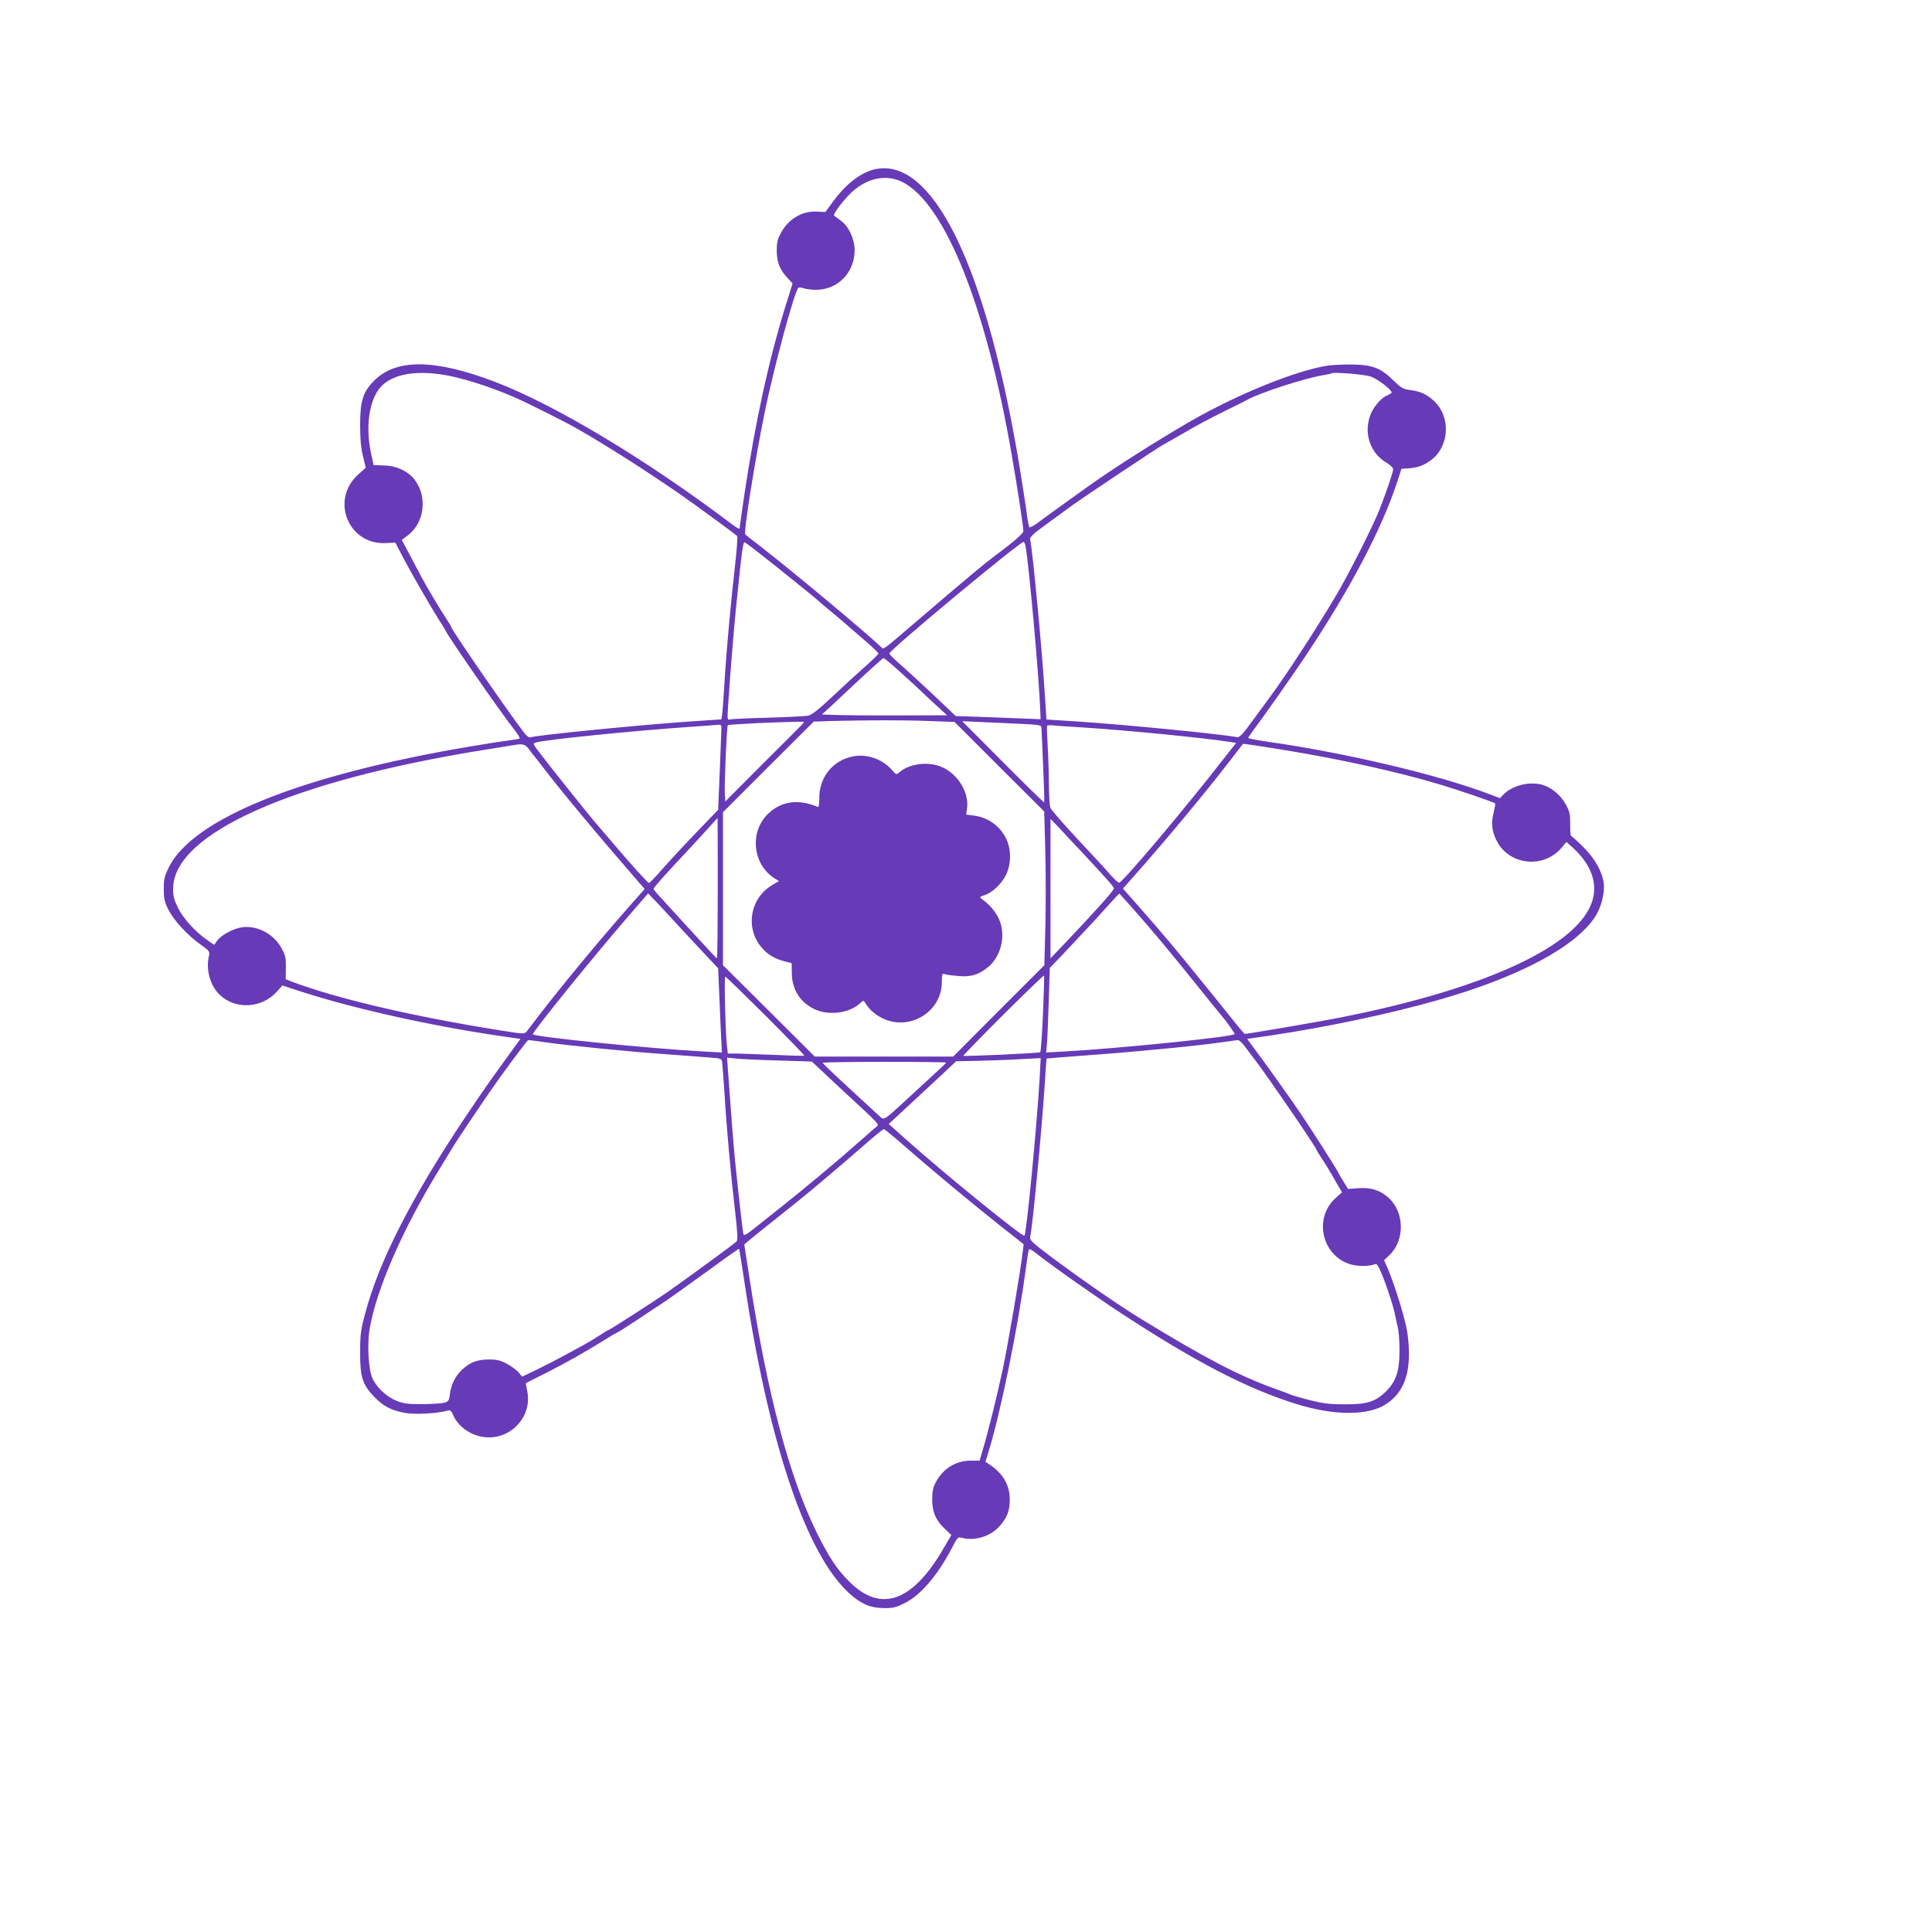 <?xml version="1.0" standalone="no"?>
<!DOCTYPE svg PUBLIC "-//W3C//DTD SVG 20010904//EN"
 "http://www.w3.org/TR/2001/REC-SVG-20010904/DTD/svg10.dtd">
<svg version="1.0" xmlns="http://www.w3.org/2000/svg"
 width="1280pt" height="1280pt" viewBox="0 0 1280 1280"
 preserveAspectRatio="xMidYMid meet">
<g transform="translate(0,1280) scale(0.1,-0.1)"
fill="#673ab7" stroke="none">
<path d="M5789 11677 c-96 -27 -186 -98 -274 -218 l-47 -64 -49 3 c-101 7
-192 -45 -244 -139 -24 -44 -29 -66 -29 -119 1 -76 18 -123 68 -178 l37 -40
-45 -144 c-114 -367 -202 -773 -276 -1265 -16 -112 -30 -208 -30 -214 0 -6
-21 5 -47 25 -564 427 -1173 793 -1573 946 -402 153 -659 155 -804 5 -72 -73
-90 -134 -90 -290 0 -93 5 -152 19 -207 l18 -77 -51 -46 c-185 -167 -64 -466
184 -453 l63 3 42 -80 c53 -104 190 -341 245 -428 24 -37 44 -69 44 -71 0 -16
364 -542 452 -653 27 -34 45 -64 41 -66 -5 -2 -35 -8 -68 -12 -33 -4 -151 -22
-262 -41 -1115 -188 -1835 -477 -1995 -801 -28 -58 -33 -77 -33 -143 0 -62 5
-85 29 -133 34 -71 127 -173 214 -234 60 -43 63 -47 56 -77 -21 -92 9 -198 73
-258 103 -98 277 -89 376 21 l38 42 122 -40 c350 -113 850 -225 1303 -292
l152 -22 -77 -106 c-135 -186 -168 -233 -294 -421 -349 -522 -567 -948 -657
-1290 -30 -111 -34 -140 -34 -260 -1 -164 16 -215 97 -298 59 -60 110 -86 200
-103 69 -12 220 -4 288 17 11 3 21 -6 30 -28 36 -87 134 -150 235 -151 164 -2
290 148 257 306 -6 29 -10 52 -9 53 0 1 62 32 136 69 139 71 247 132 383 216
43 27 80 49 83 49 4 0 65 39 138 87 73 49 139 93 148 98 38 24 173 120 341
242 99 73 182 131 184 130 1 -2 16 -95 33 -207 181 -1218 477 -2003 810 -2153
30 -13 68 -20 115 -21 60 -1 80 4 137 32 107 52 221 186 316 369 34 66 39 72
62 65 85 -23 188 7 249 73 52 57 71 104 71 179 0 98 -45 175 -138 236 l-23 15
20 66 c78 251 194 816 246 1204 9 66 18 126 21 134 3 9 16 3 47 -21 85 -69
397 -289 567 -400 489 -320 832 -498 1156 -599 249 -78 474 -80 593 -4 133 83
179 233 145 476 -11 81 -84 320 -133 432 l-21 48 35 33 c103 98 101 284 -5
380 -56 50 -116 70 -199 64 l-70 -5 -30 49 c-17 27 -31 51 -31 53 0 8 -194
312 -258 405 -86 125 -206 294 -286 401 l-63 86 151 22 c377 56 789 143 1116
236 534 152 910 352 1040 554 39 61 64 160 55 220 -10 78 -59 163 -136 240
-39 39 -75 71 -79 71 -5 0 -8 35 -7 78 0 68 -3 85 -29 132 -33 62 -96 114
-157 131 -88 24 -204 -7 -260 -69 l-19 -20 -66 25 c-341 130 -960 276 -1474
349 -71 10 -128 21 -128 25 0 3 15 26 33 50 63 83 254 354 344 489 294 440
505 840 607 1149 l31 95 45 3 c60 4 101 18 149 53 125 91 135 291 19 396 -48
43 -87 61 -156 70 -47 6 -59 13 -115 68 -82 80 -140 101 -282 101 -55 0 -121
-3 -146 -7 -207 -30 -603 -191 -912 -369 -229 -133 -486 -296 -666 -423 -111
-79 -308 -221 -350 -253 -25 -18 -48 -30 -51 -26 -4 5 -13 51 -19 103 -7 52
-30 199 -51 327 -202 1201 -517 1910 -865 1947 -28 3 -70 0 -96 -7z m188 -82
c283 -141 557 -825 727 -1815 38 -218 76 -469 76 -499 0 -15 -66 -73 -192
-166 -71 -53 -184 -148 -487 -407 -263 -225 -245 -212 -262 -196 -103 98 -564
483 -774 647 -66 51 -123 96 -127 100 -13 11 61 478 128 808 58 286 196 798
223 826 4 4 20 3 35 -3 15 -5 53 -10 84 -10 144 1 254 115 254 262 0 75 -38
157 -90 195 -20 15 -41 30 -46 34 -11 9 71 116 126 164 101 88 223 110 325 60z
m-3052 -1276 c122 -17 320 -79 490 -154 76 -33 342 -166 403 -202 197 -112
465 -283 697 -444 81 -56 347 -251 368 -269 5 -4 -1 -88 -12 -186 -29 -253
-58 -568 -71 -784 -6 -102 -13 -199 -16 -216 l-4 -30 -193 -13 c-309 -20
-1029 -91 -1073 -106 -7 -2 -21 6 -31 18 -53 59 -493 695 -493 712 0 4 -13 25
-28 48 -37 54 -140 227 -174 292 -15 28 -49 92 -76 144 l-50 94 41 31 c110 84
130 255 44 368 -43 56 -119 92 -202 94 l-70 3 -17 78 c-41 195 -7 381 83 458
81 67 209 89 384 64z m6157 -14 c44 -15 138 -87 138 -105 0 -4 -14 -13 -30
-20 -42 -17 -96 -82 -114 -138 -41 -119 5 -247 111 -308 23 -14 43 -33 43 -43
0 -19 -46 -154 -90 -266 -44 -112 -204 -428 -285 -565 -132 -223 -336 -537
-440 -676 -16 -23 -68 -93 -115 -157 -67 -92 -89 -115 -105 -111 -96 20 -749
84 -1071 105 l-191 12 -12 186 c-20 307 -80 935 -96 1006 -3 17 18 37 112 105
64 47 139 102 167 122 70 51 565 381 598 399 14 8 68 38 120 68 123 72 161 92
303 163 66 32 128 63 138 69 91 50 387 145 512 165 22 3 42 8 44 10 11 11 221
-6 263 -21z m-3965 -1238 c212 -170 297 -239 303 -246 3 -4 30 -26 60 -51 53
-43 144 -121 278 -238 34 -30 62 -58 62 -62 0 -4 -39 -43 -87 -85 -49 -43
-146 -132 -217 -199 -88 -83 -138 -123 -160 -127 -17 -4 -138 -10 -270 -14
-131 -3 -245 -9 -253 -12 -14 -5 -15 7 -9 93 18 267 39 517 56 684 39 378 43
401 56 396 7 -3 88 -65 181 -139z m1677 116 c22 -109 89 -859 98 -1088 l2 -60
-75 3 c-41 2 -167 7 -280 11 l-207 7 -158 150 c-88 82 -187 173 -222 203 -34
30 -61 58 -60 62 13 32 862 738 890 739 3 0 9 -12 12 -27z m-893 -779 c24 -20
97 -87 164 -148 66 -62 140 -132 165 -154 l45 -41 -420 -1 c-231 0 -415 4
-409 8 7 4 74 66 150 138 154 145 252 234 258 234 2 0 24 -16 47 -36z m254
-381 l169 -6 297 -297 297 -296 7 -249 c4 -137 4 -366 1 -510 l-7 -260 -302
-302 -302 -303 -459 0 -458 0 -304 303 -304 302 0 507 0 507 300 300 301 300
112 4 c241 6 491 7 652 0z m-829 -10 c-3 -5 -122 -124 -264 -265 l-257 -258
-3 59 c-3 71 13 439 20 447 3 2 90 8 194 13 267 11 318 12 310 4z m1444 -9
c111 -5 130 -9 130 -23 0 -9 5 -123 11 -254 6 -132 9 -241 7 -243 -2 -2 -125
118 -273 267 l-270 271 133 -6 c72 -3 191 -9 262 -12z m-1990 -21 c0 -10 -5
-137 -11 -283 l-11 -265 -77 -80 c-125 -129 -223 -234 -301 -322 -40 -46 -76
-83 -80 -83 -8 0 -118 121 -244 270 -54 63 -108 126 -120 140 -34 40 -297 368
-355 445 -52 68 -53 69 -30 76 58 18 640 77 1015 103 104 7 195 14 202 15 6 0
12 -7 12 -16z m2400 -3 c284 -18 802 -69 972 -96 l38 -6 -68 -86 c-253 -327
-679 -833 -707 -840 -6 -1 -32 22 -59 53 -26 31 -124 137 -218 237 -93 100
-174 193 -179 206 -5 13 -9 83 -10 155 0 73 -4 188 -8 257 -4 69 -6 128 -4
132 2 3 20 4 41 2 20 -2 111 -9 202 -14z m-3673 -147 c15 -21 30 -40 33 -43 3
-3 28 -34 55 -70 117 -154 354 -439 643 -772 l33 -38 -108 -122 c-183 -207
-449 -528 -598 -723 -33 -43 -67 -87 -75 -98 -16 -19 -18 -19 -185 8 -565 90
-1070 208 -1371 321 l-41 16 1 76 c1 68 -3 83 -30 132 -52 93 -156 148 -257
137 -58 -7 -141 -51 -168 -89 l-20 -28 -46 32 c-77 52 -160 144 -194 214 -27
54 -33 78 -32 128 3 362 782 711 2043 915 102 16 196 32 210 34 66 11 78 8
107 -30z m5013 -4 c367 -60 759 -147 1025 -228 130 -39 353 -116 361 -124 2
-2 -3 -31 -11 -64 -18 -72 -10 -131 29 -198 90 -152 310 -167 424 -29 l30 36
41 -37 c138 -125 178 -266 112 -400 -138 -280 -738 -545 -1640 -724 -127 -26
-624 -111 -644 -111 -3 0 -42 46 -87 103 -45 56 -96 120 -114 142 -18 22 -54
66 -80 98 -174 216 -245 300 -399 476 l-127 144 61 69 c217 244 490 572 654
786 l80 104 50 -6 c27 -4 133 -20 235 -37z m-3765 -914 c0 -256 -2 -464 -5
-464 -5 1 -49 49 -250 268 -155 169 -170 186 -170 192 0 9 86 105 232 260 65
70 134 145 154 168 20 22 37 41 38 41 1 0 1 -209 1 -465z m2431 220 c166 -179
194 -211 194 -222 0 -13 -146 -175 -337 -375 l-83 -87 0 462 0 462 53 -55 c28
-31 106 -114 173 -185z m-2685 -475 c53 -58 133 -143 177 -190 l80 -85 6 -145
c3 -80 9 -205 12 -279 l7 -134 -129 7 c-349 19 -1124 97 -1124 114 0 18 395
506 623 770 l141 163 56 -58 c30 -32 98 -105 151 -163z m3016 108 c138 -158
224 -261 406 -487 87 -108 165 -205 175 -216 28 -32 82 -109 82 -116 0 -17
-762 -95 -1122 -115 l-127 -7 5 54 c3 30 8 156 12 280 l7 226 76 79 c41 44
109 115 149 159 41 44 77 82 80 85 3 3 38 42 79 88 41 45 75 82 76 82 2 0 47
-51 102 -112z m-607 -684 c-6 -137 -14 -252 -18 -255 -7 -7 -504 -29 -510 -24
-2 2 116 123 263 270 147 146 269 264 272 262 2 -3 -1 -117 -7 -253z m-1837
-14 c143 -143 258 -262 256 -264 -2 -2 -89 0 -194 5 -104 4 -218 8 -251 9
l-62 0 -6 53 c-10 90 -19 457 -11 457 4 0 124 -117 268 -260z m-1463 -175
c152 -22 552 -62 795 -79 116 -9 247 -18 293 -22 74 -5 82 -8 86 -27 2 -12 9
-107 16 -212 13 -219 41 -532 71 -788 15 -132 18 -182 9 -192 -10 -12 -301
-225 -460 -337 -73 -51 -379 -248 -385 -248 -3 0 -35 -19 -72 -43 -38 -24 -81
-50 -98 -59 -16 -8 -70 -38 -120 -65 -49 -27 -134 -71 -188 -97 l-98 -47 -23
29 c-14 15 -48 41 -77 56 -42 23 -65 29 -118 29 -76 0 -121 -16 -175 -63 -46
-41 -77 -100 -85 -164 -5 -44 -9 -51 -36 -59 -16 -5 -82 -9 -145 -10 -95 0
-125 3 -170 21 -68 27 -135 89 -163 151 -26 57 -35 227 -18 327 44 260 219
662 460 1054 35 58 73 121 85 140 27 48 250 378 317 470 96 133 184 249 189
249 3 1 52 -6 110 -14z m4637 -27 c17 -24 48 -65 70 -93 78 -101 403 -576 403
-589 0 -2 17 -31 38 -63 22 -32 50 -78 64 -103 14 -25 35 -62 47 -82 l22 -37
-45 -41 c-145 -134 -87 -381 103 -437 51 -14 122 -14 162 2 11 4 22 -12 46
-72 36 -87 80 -226 88 -276 3 -17 8 -39 10 -47 12 -43 17 -95 17 -185 0 -130
-24 -200 -92 -266 -69 -67 -125 -84 -275 -83 -95 0 -142 6 -225 27 -58 15
-114 31 -125 36 -11 5 -60 23 -110 41 -241 87 -457 200 -889 464 -151 93 -383
253 -604 418 -111 84 -131 103 -127 121 16 71 75 688 96 1002 6 99 12 181 13
182 1 1 132 11 291 23 306 22 706 61 865 84 52 8 102 14 111 15 8 1 29 -18 46
-41z m-3090 -94 l222 -7 43 -41 c24 -23 99 -93 167 -156 243 -224 238 -219
219 -234 -10 -7 -50 -42 -90 -78 -161 -143 -394 -338 -578 -483 -69 -54 -144
-114 -168 -133 -29 -23 -43 -29 -46 -20 -5 12 -33 263 -56 488 -10 98 -30 356
-46 584 l-7 99 59 -6 c33 -4 159 -10 281 -13z m1731 -116 c-18 -312 -87 -1031
-101 -1045 -11 -11 -528 409 -781 635 l-118 105 98 91 c54 50 155 144 224 208
l125 117 110 2 c61 1 171 5 245 8 74 4 151 8 170 9 l35 2 -7 -132z m-619 102
c-1 -3 -33 -34 -73 -70 -39 -36 -121 -111 -182 -168 -167 -153 -155 -146 -190
-114 -239 219 -374 345 -374 351 0 3 185 6 410 6 226 0 410 -2 409 -5z m-259
-568 c163 -143 413 -351 628 -522 l144 -113 -7 -56 c-13 -120 -98 -614 -131
-771 -37 -173 -97 -416 -133 -536 l-21 -71 -59 0 c-101 -1 -185 -54 -233 -147
-16 -30 -22 -59 -22 -111 0 -83 25 -140 87 -197 l40 -38 -48 -82 c-207 -361
-419 -437 -629 -226 -81 81 -133 160 -211 316 -185 373 -332 926 -450 1697
l-34 220 23 20 c13 11 85 70 161 130 76 61 152 121 169 135 80 63 333 278 441
373 66 58 125 106 130 106 6 1 75 -57 155 -127z"/>
<path d="M5653 7789 c-134 -25 -226 -138 -225 -276 0 -45 -3 -63 -11 -59 -130
55 -244 38 -332 -49 -121 -121 -97 -335 48 -425 l28 -17 -45 -27 c-147 -86
-181 -285 -69 -415 39 -46 87 -74 154 -91 l44 -11 1 -67 c1 -105 53 -190 146
-236 94 -47 235 -30 306 37 22 20 24 20 33 5 24 -42 64 -79 115 -104 180 -88
394 42 394 240 0 56 1 58 23 51 12 -4 54 -9 93 -12 80 -6 132 11 192 61 87 74
118 213 70 318 -23 49 -62 95 -112 131 -18 14 -18 15 16 26 52 17 113 74 142
133 37 73 37 173 0 246 -41 82 -122 138 -214 149 l-49 6 6 42 c14 102 -58 223
-162 271 -89 42 -222 26 -288 -34 -18 -16 -20 -15 -45 14 -64 74 -166 111
-259 93z"/>
</g>
</svg>
